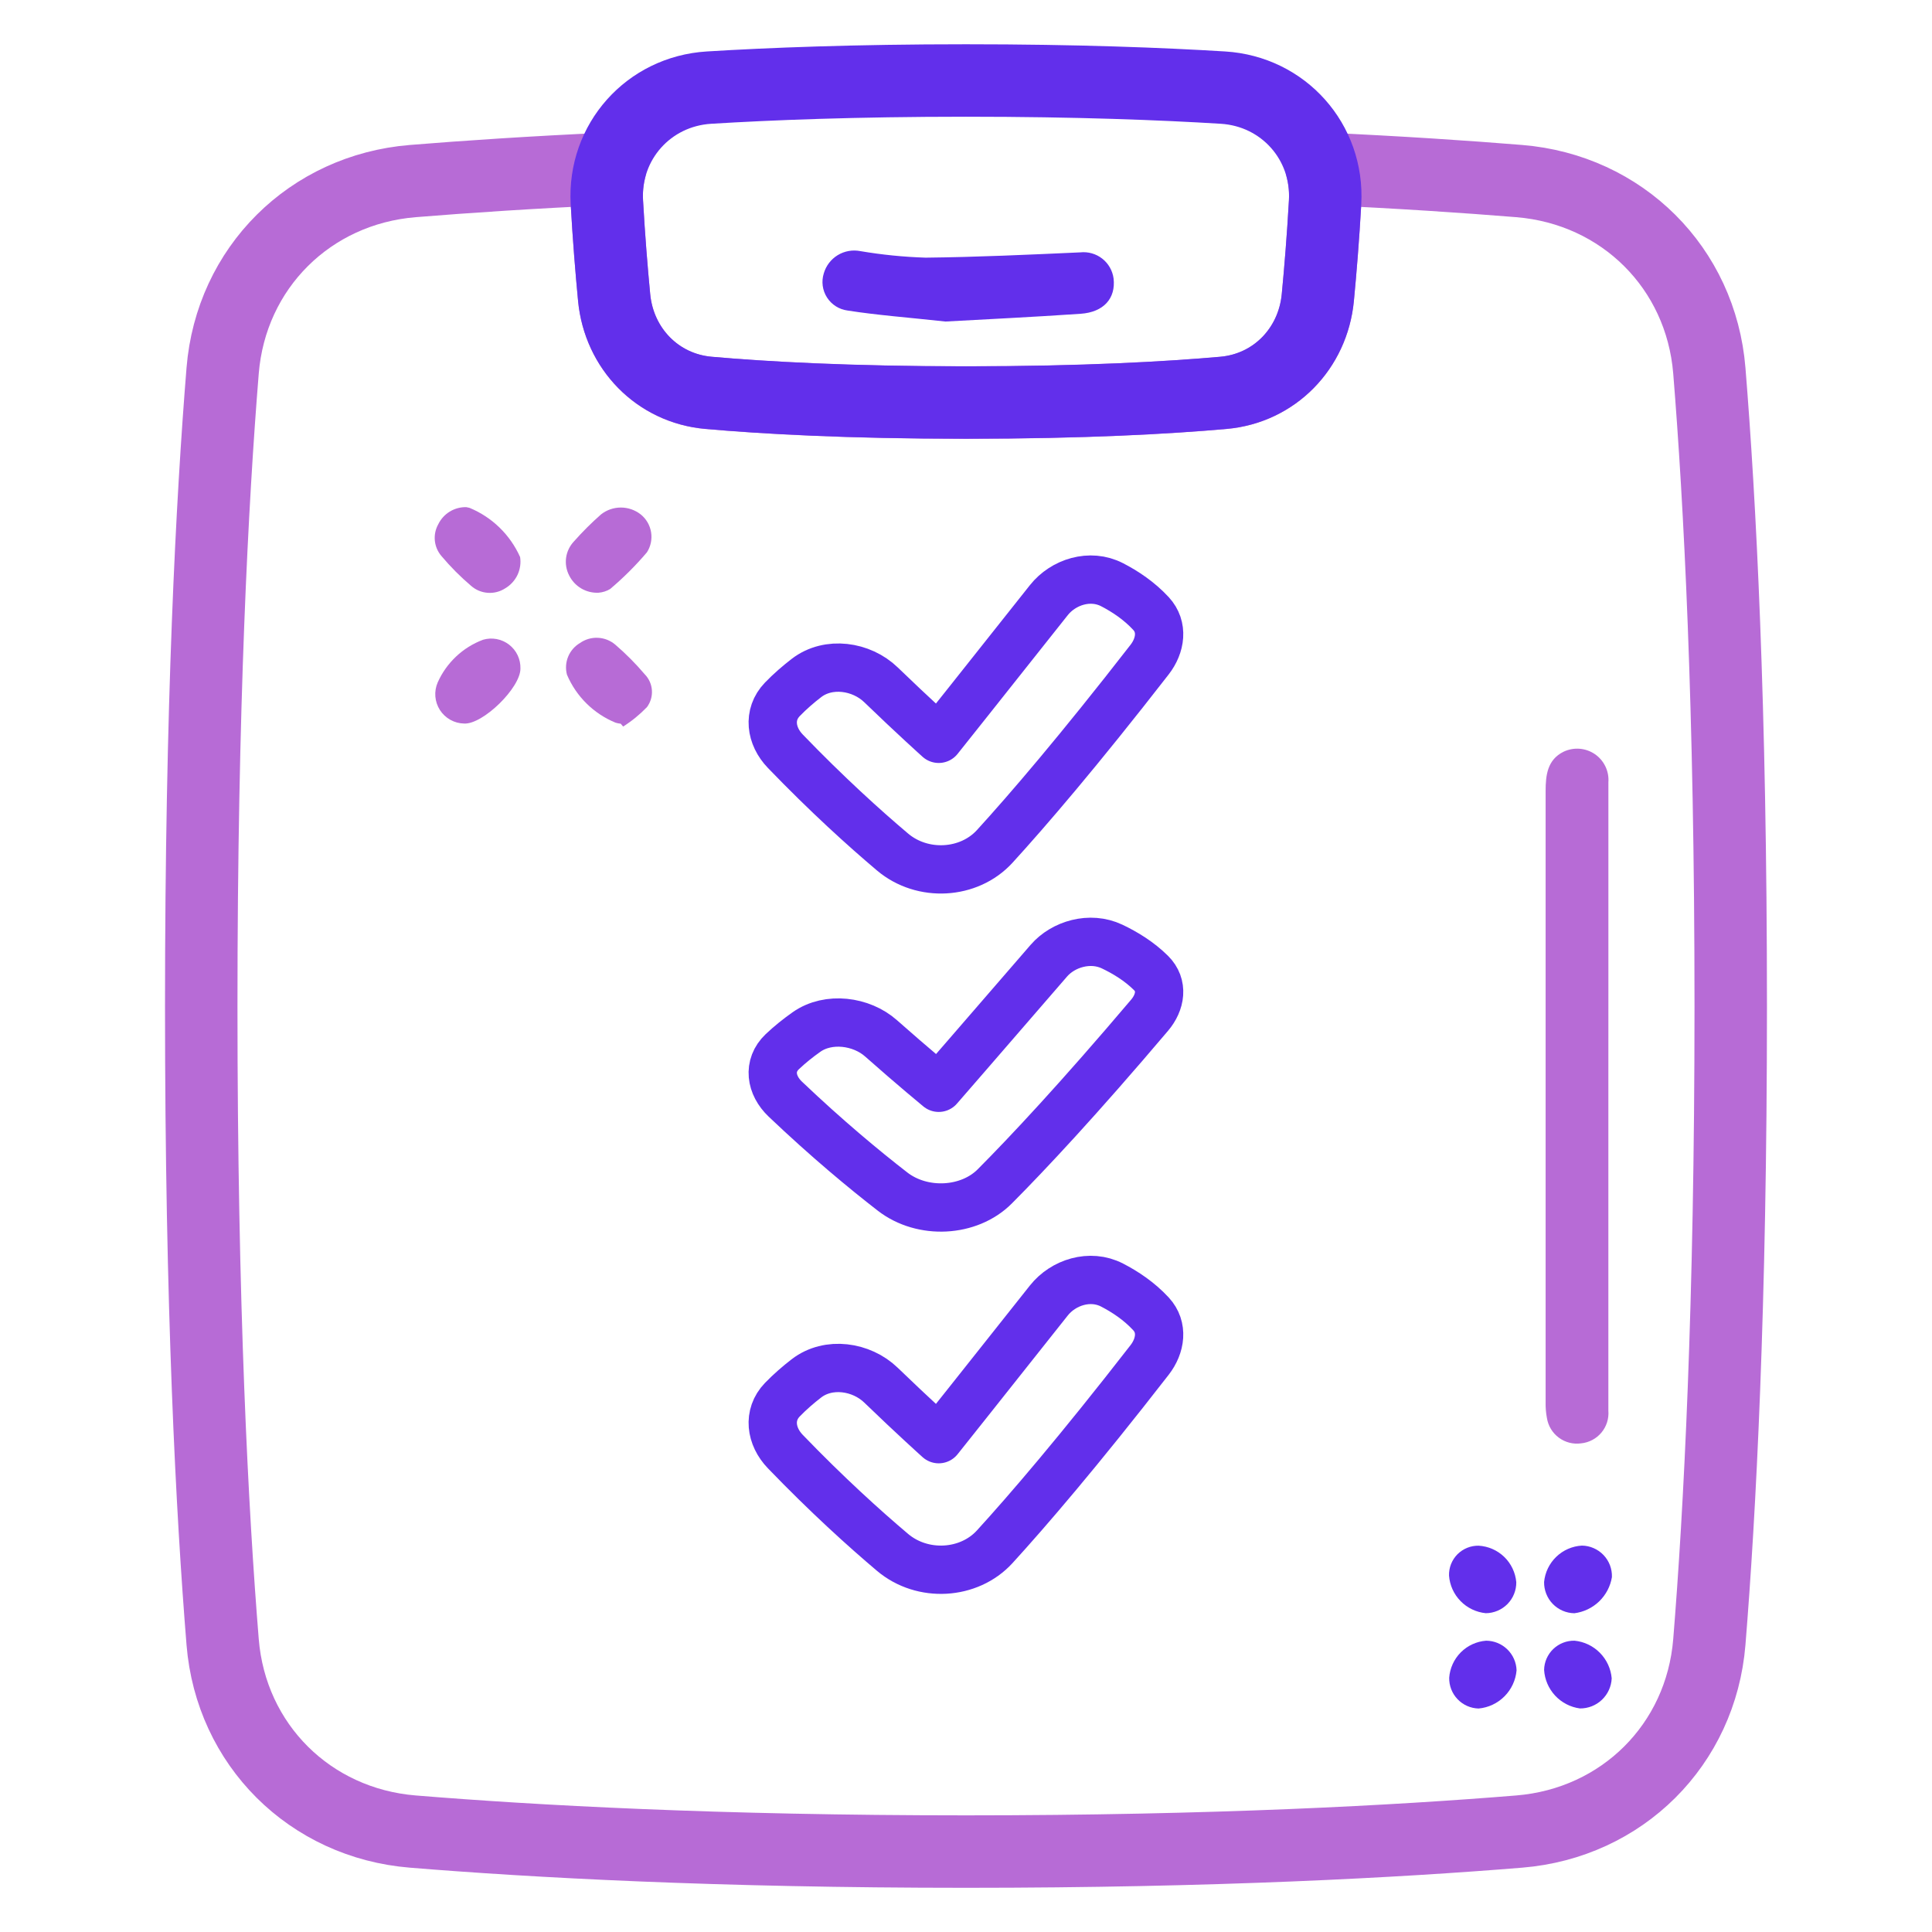 <svg width="80" height="80" viewBox="0 0 80 80" fill="none" xmlns="http://www.w3.org/2000/svg">
<path d="M25.262 6.987C25.15 7.428 25.102 7.896 25.13 8.378C25.211 9.836 25.322 11.186 25.431 12.325C25.633 14.435 27.227 16.082 29.339 16.269C31.634 16.472 35.123 16.67 39.999 16.67C44.875 16.67 48.364 16.472 50.66 16.269C52.772 16.082 54.366 14.435 54.568 12.324C54.677 11.186 54.788 9.836 54.87 8.378C54.897 7.896 54.849 7.428 54.737 6.987C57.976 7.135 60.7 7.318 62.908 7.498C67.166 7.846 70.434 11.092 70.78 15.349C71.213 20.684 71.666 29.232 71.666 41.67C71.666 54.108 71.213 62.656 70.78 67.991C70.434 72.248 67.166 75.493 62.908 75.841C57.912 76.25 50.276 76.67 40 76.67C29.723 76.67 22.087 76.25 17.091 75.841C12.833 75.493 9.565 72.248 9.219 67.991C8.786 62.656 8.333 54.108 8.333 41.67C8.333 29.232 8.786 20.684 9.219 15.349C9.565 11.092 12.833 7.846 17.091 7.498C19.299 7.318 22.023 7.135 25.262 6.987Z" stroke="#B76BD6" stroke-width="3" stroke-linecap="round" stroke-linejoin="round"/>
<path d="M25.129 8.375C24.988 5.873 26.856 3.782 29.357 3.628C31.842 3.475 35.389 3.333 39.998 3.333C44.608 3.333 48.156 3.475 50.641 3.628C53.142 3.782 55.01 5.873 54.869 8.375C54.787 9.833 54.677 11.182 54.568 12.321C54.365 14.431 52.771 16.079 50.659 16.266C48.364 16.469 44.875 16.667 39.998 16.667C35.123 16.667 31.634 16.469 29.339 16.266C27.227 16.079 25.633 14.431 25.43 12.321C25.321 11.183 25.211 9.833 25.129 8.375Z" stroke="#622FEB" stroke-width="3" stroke-linecap="round" stroke-linejoin="round"/>
<path fill-rule="evenodd" clip-rule="evenodd" d="M47.661 25.406C48.172 25.959 48.058 26.726 47.603 27.313C44.652 31.112 42.551 33.555 41.191 35.046C40.123 36.217 38.197 36.326 36.959 35.281C35.79 34.293 34.246 32.899 32.519 31.107C31.913 30.478 31.788 29.589 32.394 28.96C32.714 28.628 33.06 28.331 33.394 28.074C34.304 27.373 35.67 27.574 36.48 28.357C37.813 29.645 38.87 30.593 38.87 30.593C38.87 30.593 40.431 28.637 43.431 24.85C44.026 24.1 45.135 23.74 46.047 24.211C46.587 24.489 47.174 24.878 47.661 25.406Z" stroke="#622FEB" stroke-width="2" stroke-linecap="round" stroke-linejoin="round"/>
<path fill-rule="evenodd" clip-rule="evenodd" d="M47.661 40.289C48.172 40.796 48.058 41.499 47.603 42.037C44.652 45.519 42.551 47.759 41.191 49.126C40.123 50.199 38.197 50.299 36.959 49.341C35.79 48.435 34.246 47.157 32.519 45.514C31.913 44.938 31.788 44.123 32.394 43.547C32.714 43.243 33.06 42.97 33.394 42.734C34.304 42.092 35.67 42.276 36.48 42.994C37.813 44.174 38.87 45.043 38.87 45.043C38.87 45.043 40.431 43.25 43.431 39.779C44.026 39.092 45.135 38.762 46.047 39.193C46.587 39.449 47.174 39.805 47.661 40.289Z" stroke="#622FEB" stroke-width="2" stroke-linecap="round" stroke-linejoin="round"/>
<path fill-rule="evenodd" clip-rule="evenodd" d="M47.661 54.406C48.172 54.959 48.058 55.726 47.603 56.313C44.652 60.112 42.551 62.555 41.191 64.046C40.123 65.217 38.197 65.326 36.959 64.281C35.79 63.293 34.246 61.899 32.519 60.107C31.913 59.478 31.788 58.589 32.394 57.96C32.714 57.629 33.06 57.331 33.394 57.074C34.304 56.373 35.67 56.574 36.48 57.357C37.813 58.645 38.87 59.593 38.87 59.593C38.87 59.593 40.431 57.637 43.431 53.85C44.026 53.1 45.135 52.74 46.047 53.211C46.587 53.489 47.174 53.878 47.661 54.406Z" stroke="#622FEB" stroke-width="2" stroke-linecap="round" stroke-linejoin="round"/>
<path d="M19.505 24.257C19.698 24.427 19.941 24.529 20.197 24.547C20.453 24.566 20.708 24.5 20.923 24.359C21.142 24.229 21.318 24.037 21.428 23.807C21.537 23.576 21.575 23.319 21.537 23.067C21.125 22.144 20.376 21.415 19.442 21.029C19.389 21.02 19.337 21.007 19.31 21C19.069 20.994 18.831 21.057 18.625 21.183C18.419 21.308 18.254 21.49 18.149 21.706C18.032 21.914 17.982 22.152 18.006 22.389C18.03 22.626 18.127 22.849 18.283 23.029C18.655 23.471 19.064 23.882 19.505 24.257Z" fill="#B76BD6"/>
<path d="M25.49 29.925C25.559 29.946 25.63 29.96 25.702 29.967L25.803 30.085C26.163 29.857 26.494 29.586 26.79 29.279C26.938 29.079 27.011 28.833 26.994 28.584C26.978 28.336 26.873 28.101 26.699 27.923C26.325 27.482 25.917 27.072 25.479 26.695C25.277 26.522 25.023 26.422 24.758 26.41C24.493 26.397 24.231 26.474 24.014 26.627C23.794 26.757 23.622 26.956 23.525 27.192C23.428 27.429 23.411 27.691 23.477 27.938C23.86 28.84 24.583 29.554 25.49 29.925Z" fill="#B76BD6"/>
<path d="M24.787 24.543C24.956 24.529 25.119 24.477 25.264 24.39C25.813 23.926 26.324 23.417 26.789 22.869C26.947 22.622 27.007 22.326 26.96 22.037C26.913 21.748 26.761 21.487 26.533 21.303C26.298 21.117 26.008 21.016 25.708 21.016C25.409 21.016 25.118 21.117 24.884 21.303C24.49 21.65 24.119 22.02 23.771 22.413C23.594 22.598 23.479 22.833 23.442 23.086C23.406 23.339 23.449 23.598 23.566 23.825C23.677 24.051 23.852 24.239 24.069 24.367C24.286 24.494 24.536 24.556 24.787 24.543Z" fill="#B76BD6"/>
<path d="M20 26.491C19.587 26.646 19.207 26.882 18.886 27.185C18.564 27.488 18.305 27.852 18.125 28.256C18.045 28.439 18.011 28.64 18.027 28.84C18.043 29.039 18.108 29.232 18.216 29.401C18.324 29.569 18.473 29.709 18.648 29.806C18.823 29.904 19.019 29.957 19.219 29.96C19.995 30.004 21.559 28.474 21.55 27.681C21.555 27.491 21.515 27.302 21.433 27.13C21.351 26.958 21.229 26.808 21.078 26.692C20.927 26.576 20.75 26.497 20.563 26.462C20.376 26.427 20.183 26.437 20 26.491Z" fill="#B76BD6"/>
<path d="M66.599 45.404C66.599 49.74 66.599 54.076 66.599 58.413C66.626 58.741 66.523 59.067 66.312 59.32C66.101 59.573 65.799 59.733 65.471 59.766C65.144 59.812 64.812 59.727 64.547 59.53C64.282 59.334 64.105 59.04 64.054 58.714C64.014 58.501 63.996 58.284 64.001 58.066C64.001 49.629 64.001 41.192 64.001 32.756C64.001 32.102 64.072 31.459 64.743 31.128C64.948 31.03 65.176 30.987 65.403 31.004C65.63 31.021 65.848 31.097 66.037 31.225C66.225 31.353 66.376 31.529 66.475 31.734C66.574 31.939 66.617 32.166 66.6 32.393C66.603 35.115 66.603 37.837 66.6 40.559C66.599 42.174 66.599 43.789 66.599 45.404Z" fill="#B76BD6"/>
<path d="M65.191 66.801C65.577 66.752 65.937 66.58 66.217 66.311C66.497 66.041 66.683 65.688 66.746 65.305C66.752 65.137 66.724 64.97 66.665 64.813C66.605 64.656 66.515 64.513 66.399 64.391C66.283 64.27 66.145 64.173 65.991 64.106C65.838 64.038 65.672 64.002 65.504 64C65.106 64.022 64.73 64.186 64.443 64.462C64.156 64.738 63.976 65.108 63.938 65.504C63.934 65.672 63.965 65.838 64.026 65.994C64.087 66.15 64.178 66.293 64.295 66.413C64.411 66.533 64.551 66.63 64.704 66.696C64.858 66.763 65.024 66.798 65.191 66.801Z" fill="#622FEB"/>
<path d="M61.523 66.799C61.691 66.798 61.856 66.763 62.01 66.698C62.164 66.633 62.304 66.538 62.422 66.419C62.539 66.299 62.632 66.158 62.694 66.003C62.757 65.847 62.788 65.681 62.786 65.514C62.75 65.117 62.574 64.746 62.288 64.469C62.002 64.192 61.626 64.027 61.228 64.004C61.066 64.001 60.904 64.031 60.753 64.092C60.602 64.153 60.465 64.244 60.35 64.359C60.235 64.475 60.145 64.613 60.085 64.764C60.025 64.916 59.996 65.078 60.001 65.241C60.03 65.638 60.199 66.012 60.478 66.297C60.756 66.582 61.127 66.76 61.523 66.799Z" fill="#622FEB"/>
<path d="M61.226 70.746C61.631 70.709 62.011 70.53 62.298 70.241C62.586 69.952 62.762 69.571 62.798 69.165C62.788 68.837 62.651 68.526 62.415 68.297C62.18 68.068 61.865 67.939 61.537 67.938C61.141 67.968 60.768 68.139 60.488 68.421C60.207 68.703 60.037 69.076 60.008 69.472C60.002 69.802 60.126 70.122 60.354 70.36C60.582 70.599 60.896 70.738 61.226 70.746Z" fill="#622FEB"/>
<path d="M66.737 69.496C66.703 69.098 66.53 68.725 66.25 68.441C65.97 68.156 65.599 67.978 65.202 67.938C65.04 67.934 64.878 67.962 64.727 68.021C64.575 68.08 64.437 68.168 64.319 68.28C64.202 68.392 64.108 68.526 64.042 68.675C63.977 68.823 63.941 68.984 63.938 69.146C63.962 69.543 64.123 69.919 64.394 70.211C64.665 70.502 65.028 70.69 65.422 70.743C65.76 70.746 66.087 70.618 66.332 70.385C66.577 70.152 66.722 69.834 66.737 69.496Z" fill="#622FEB"/>
<path d="M34.111 11.321C34.202 11.006 34.408 10.736 34.688 10.565C34.969 10.394 35.303 10.335 35.624 10.398C36.519 10.55 37.422 10.64 38.329 10.669C40.464 10.646 42.598 10.546 44.732 10.45C45.058 10.415 45.385 10.508 45.642 10.71C45.9 10.912 46.068 11.207 46.111 11.532C46.206 12.351 45.704 12.928 44.745 12.993C42.759 13.129 40.769 13.224 39.149 13.314C37.543 13.139 36.313 13.05 35.096 12.858C34.924 12.836 34.758 12.776 34.611 12.683C34.464 12.59 34.339 12.466 34.245 12.319C34.151 12.173 34.09 12.007 34.067 11.835C34.044 11.662 34.059 11.487 34.111 11.321Z" fill="#622FEB"/>
</svg>
